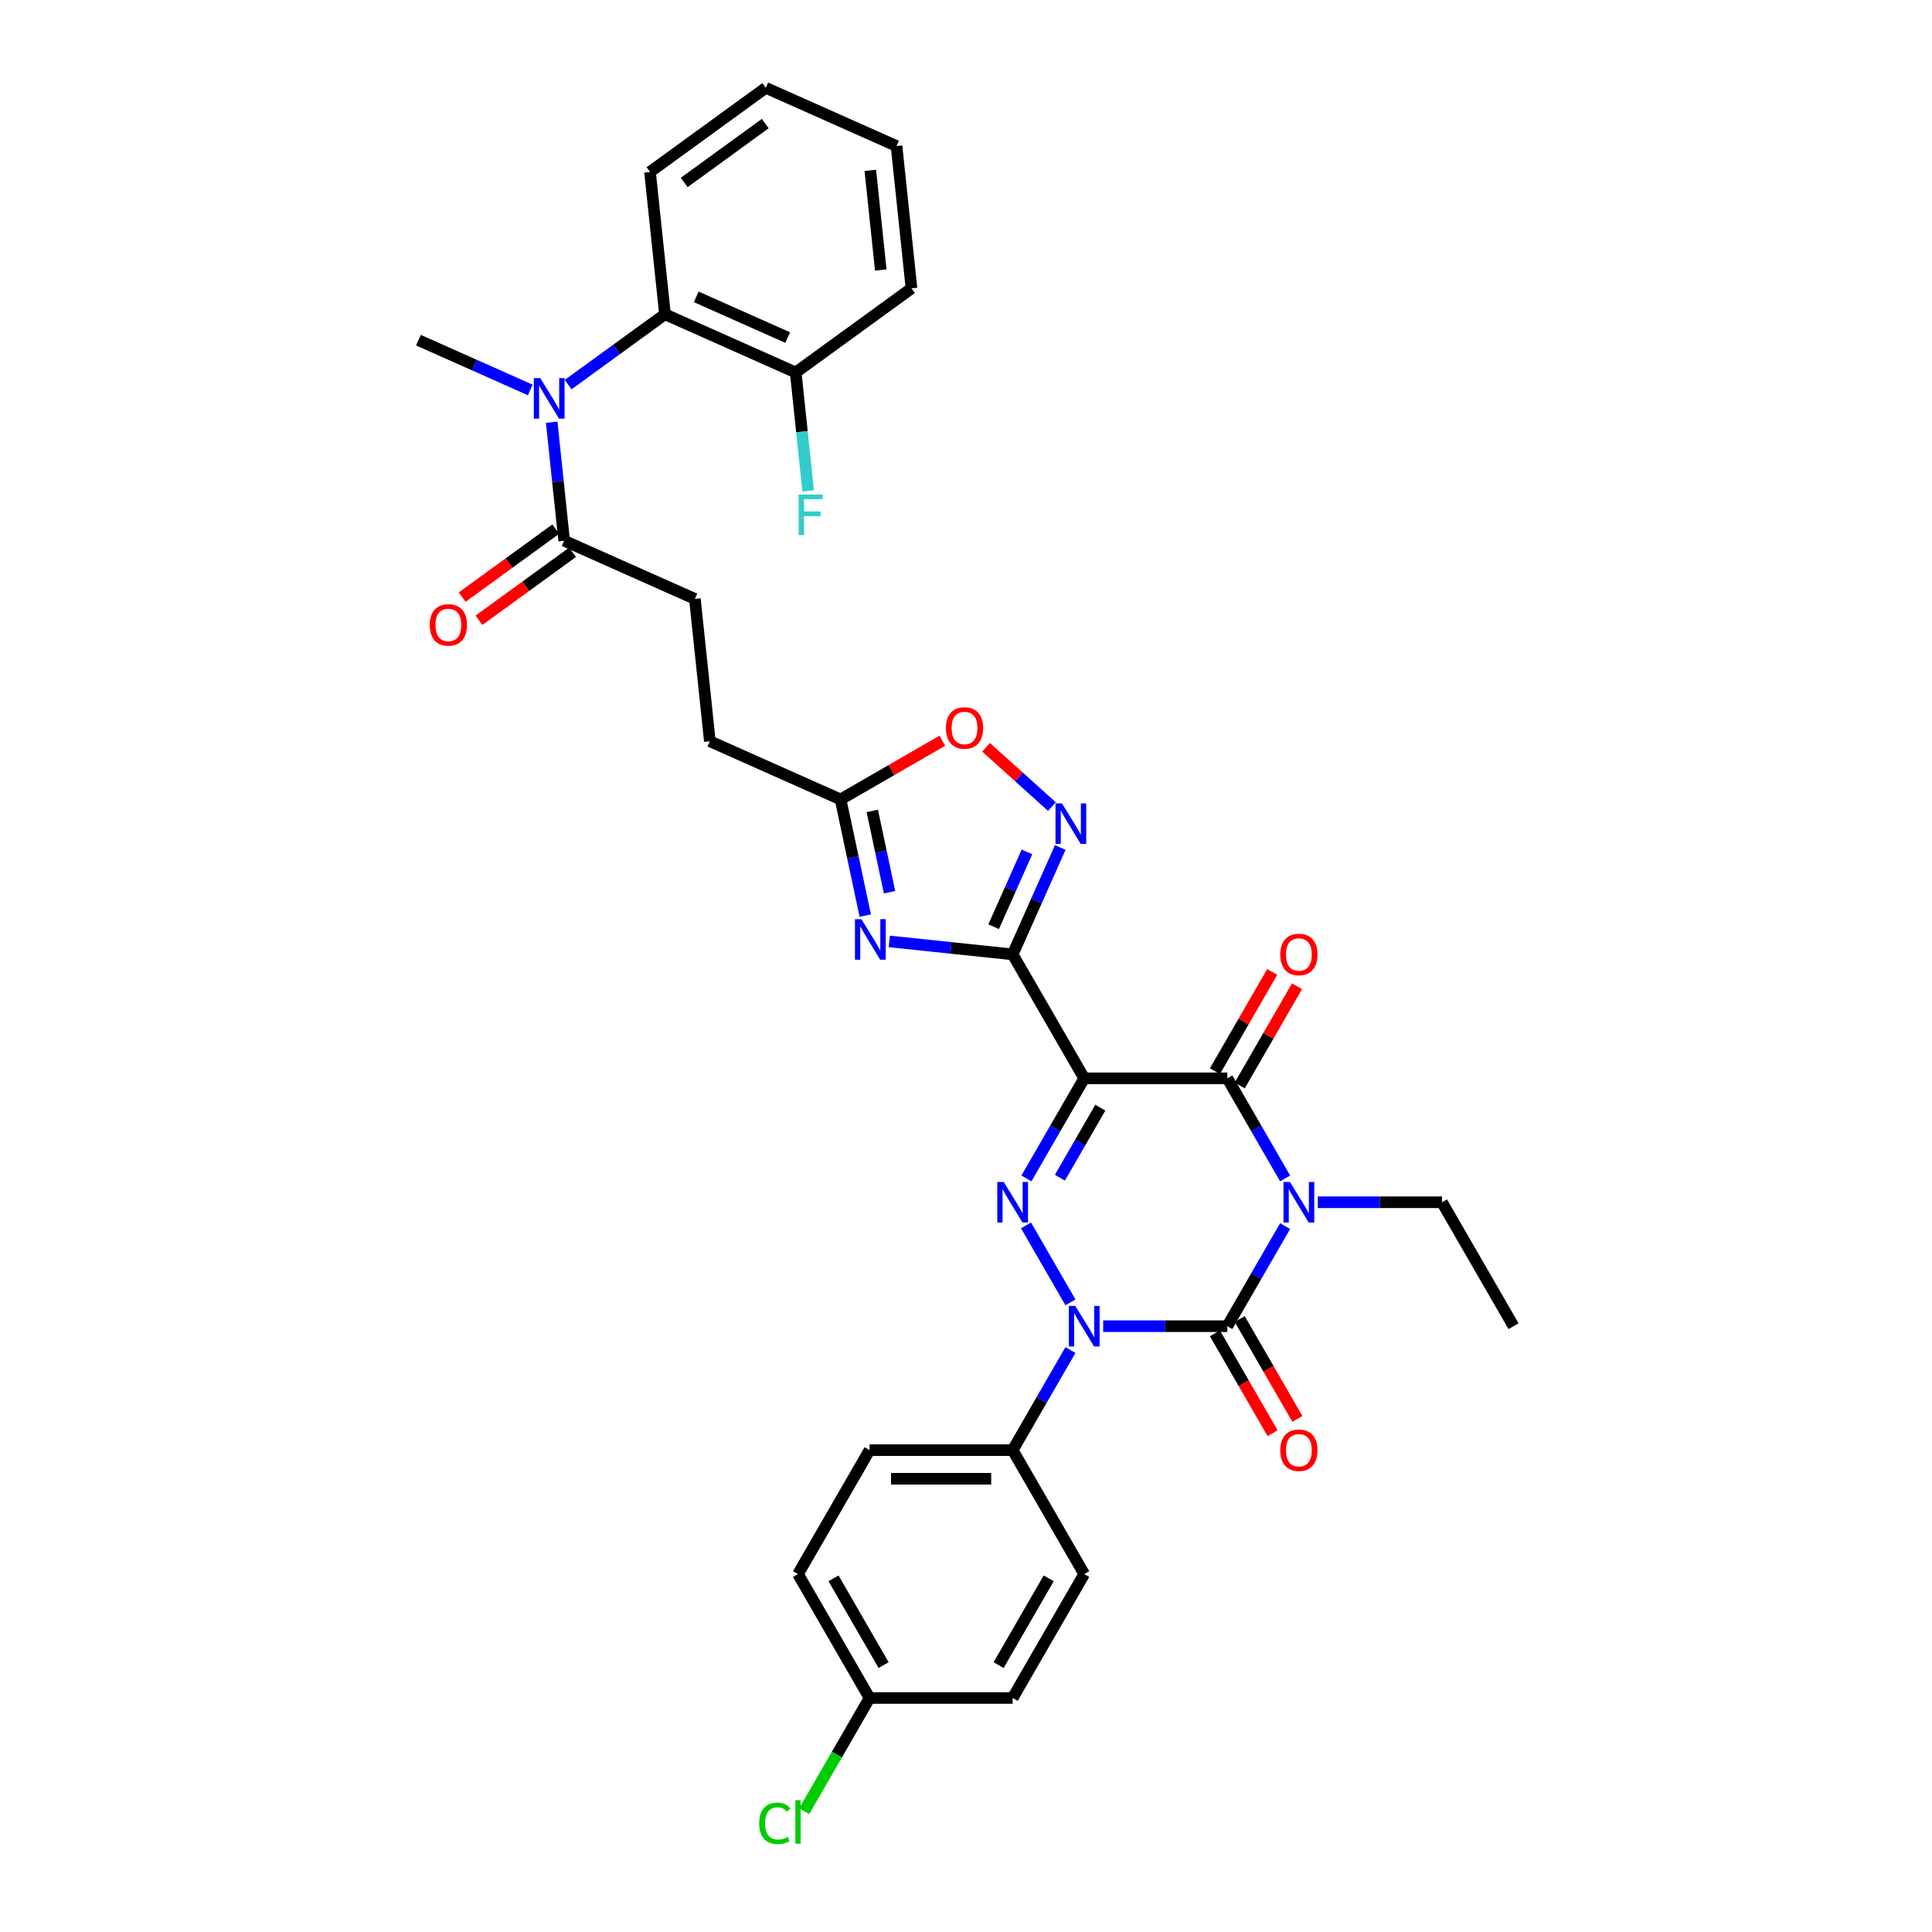 <?xml version='1.0' encoding='iso-8859-1'?>
<svg version='1.1' baseProfile='full'
              xmlns='http://www.w3.org/2000/svg'
                      xmlns:rdkit='http://www.rdkit.org/xml'
                      xmlns:xlink='http://www.w3.org/1999/xlink'
                  xml:space='preserve'
width='1000px' height='1000px' viewBox='0 0 1000 1000'>
<!-- END OF HEADER -->
<rect style='opacity:1.0;fill:#FFFFFF;stroke:none' width='1000' height='1000' x='0' y='0'> </rect>
<path class='bond-1' d='M 665.174,634.628 L 650.218,660.533' style='fill:none;fill-rule:evenodd;stroke:#0000FF;stroke-width:6px;stroke-linecap:butt;stroke-linejoin:miter;stroke-opacity:1' />
<path class='bond-1' d='M 650.218,660.533 L 635.262,686.437' style='fill:none;fill-rule:evenodd;stroke:#000000;stroke-width:6px;stroke-linecap:butt;stroke-linejoin:miter;stroke-opacity:1' />
<path class='bond-5' d='M 665.174,609.947 L 650.218,584.043' style='fill:none;fill-rule:evenodd;stroke:#0000FF;stroke-width:6px;stroke-linecap:butt;stroke-linejoin:miter;stroke-opacity:1' />
<path class='bond-5' d='M 650.218,584.043 L 635.262,558.139' style='fill:none;fill-rule:evenodd;stroke:#000000;stroke-width:6px;stroke-linecap:butt;stroke-linejoin:miter;stroke-opacity:1' />
<path class='bond-19' d='M 682.106,622.288 L 714.239,622.288' style='fill:none;fill-rule:evenodd;stroke:#0000FF;stroke-width:6px;stroke-linecap:butt;stroke-linejoin:miter;stroke-opacity:1' />
<path class='bond-19' d='M 714.239,622.288 L 746.372,622.288' style='fill:none;fill-rule:evenodd;stroke:#000000;stroke-width:6px;stroke-linecap:butt;stroke-linejoin:miter;stroke-opacity:1' />
<path class='bond-0' d='M 561.189,558.139 L 635.262,558.139' style='fill:none;fill-rule:evenodd;stroke:#000000;stroke-width:6px;stroke-linecap:butt;stroke-linejoin:miter;stroke-opacity:1' />
<path class='bond-3' d='M 561.189,558.139 L 546.233,584.043' style='fill:none;fill-rule:evenodd;stroke:#000000;stroke-width:6px;stroke-linecap:butt;stroke-linejoin:miter;stroke-opacity:1' />
<path class='bond-3' d='M 546.233,584.043 L 531.277,609.947' style='fill:none;fill-rule:evenodd;stroke:#0000FF;stroke-width:6px;stroke-linecap:butt;stroke-linejoin:miter;stroke-opacity:1' />
<path class='bond-3' d='M 569.532,573.317 L 559.063,591.45' style='fill:none;fill-rule:evenodd;stroke:#000000;stroke-width:6px;stroke-linecap:butt;stroke-linejoin:miter;stroke-opacity:1' />
<path class='bond-3' d='M 559.063,591.45 L 548.594,609.583' style='fill:none;fill-rule:evenodd;stroke:#0000FF;stroke-width:6px;stroke-linecap:butt;stroke-linejoin:miter;stroke-opacity:1' />
<path class='bond-4' d='M 561.189,558.139 L 524.153,493.989' style='fill:none;fill-rule:evenodd;stroke:#000000;stroke-width:6px;stroke-linecap:butt;stroke-linejoin:miter;stroke-opacity:1' />
<path class='bond-2' d='M 635.262,686.437 L 603.129,686.437' style='fill:none;fill-rule:evenodd;stroke:#000000;stroke-width:6px;stroke-linecap:butt;stroke-linejoin:miter;stroke-opacity:1' />
<path class='bond-2' d='M 603.129,686.437 L 570.997,686.437' style='fill:none;fill-rule:evenodd;stroke:#0000FF;stroke-width:6px;stroke-linecap:butt;stroke-linejoin:miter;stroke-opacity:1' />
<path class='bond-14' d='M 628.848,690.141 L 643.769,715.986' style='fill:none;fill-rule:evenodd;stroke:#000000;stroke-width:6px;stroke-linecap:butt;stroke-linejoin:miter;stroke-opacity:1' />
<path class='bond-14' d='M 643.769,715.986 L 658.691,741.831' style='fill:none;fill-rule:evenodd;stroke:#FF0000;stroke-width:6px;stroke-linecap:butt;stroke-linejoin:miter;stroke-opacity:1' />
<path class='bond-14' d='M 641.677,682.734 L 656.599,708.579' style='fill:none;fill-rule:evenodd;stroke:#000000;stroke-width:6px;stroke-linecap:butt;stroke-linejoin:miter;stroke-opacity:1' />
<path class='bond-14' d='M 656.599,708.579 L 671.521,734.424' style='fill:none;fill-rule:evenodd;stroke:#FF0000;stroke-width:6px;stroke-linecap:butt;stroke-linejoin:miter;stroke-opacity:1' />
<path class='bond-13' d='M 554.064,698.778 L 539.108,724.682' style='fill:none;fill-rule:evenodd;stroke:#0000FF;stroke-width:6px;stroke-linecap:butt;stroke-linejoin:miter;stroke-opacity:1' />
<path class='bond-13' d='M 539.108,724.682 L 524.153,750.587' style='fill:none;fill-rule:evenodd;stroke:#000000;stroke-width:6px;stroke-linecap:butt;stroke-linejoin:miter;stroke-opacity:1' />
<path class='bond-34' d='M 554.064,674.097 L 531.072,634.272' style='fill:none;fill-rule:evenodd;stroke:#0000FF;stroke-width:6px;stroke-linecap:butt;stroke-linejoin:miter;stroke-opacity:1' />
<path class='bond-6' d='M 524.153,493.989 L 492.222,490.633' style='fill:none;fill-rule:evenodd;stroke:#000000;stroke-width:6px;stroke-linecap:butt;stroke-linejoin:miter;stroke-opacity:1' />
<path class='bond-6' d='M 492.222,490.633 L 460.292,487.277' style='fill:none;fill-rule:evenodd;stroke:#0000FF;stroke-width:6px;stroke-linecap:butt;stroke-linejoin:miter;stroke-opacity:1' />
<path class='bond-7' d='M 524.153,493.989 L 536.47,466.325' style='fill:none;fill-rule:evenodd;stroke:#000000;stroke-width:6px;stroke-linecap:butt;stroke-linejoin:miter;stroke-opacity:1' />
<path class='bond-7' d='M 536.47,466.325 L 548.786,438.661' style='fill:none;fill-rule:evenodd;stroke:#0000FF;stroke-width:6px;stroke-linecap:butt;stroke-linejoin:miter;stroke-opacity:1' />
<path class='bond-7' d='M 514.314,479.664 L 522.936,460.299' style='fill:none;fill-rule:evenodd;stroke:#000000;stroke-width:6px;stroke-linecap:butt;stroke-linejoin:miter;stroke-opacity:1' />
<path class='bond-7' d='M 522.936,460.299 L 531.558,440.934' style='fill:none;fill-rule:evenodd;stroke:#0000FF;stroke-width:6px;stroke-linecap:butt;stroke-linejoin:miter;stroke-opacity:1' />
<path class='bond-15' d='M 641.677,561.842 L 656.505,536.16' style='fill:none;fill-rule:evenodd;stroke:#000000;stroke-width:6px;stroke-linecap:butt;stroke-linejoin:miter;stroke-opacity:1' />
<path class='bond-15' d='M 656.505,536.16 L 671.333,510.478' style='fill:none;fill-rule:evenodd;stroke:#FF0000;stroke-width:6px;stroke-linecap:butt;stroke-linejoin:miter;stroke-opacity:1' />
<path class='bond-15' d='M 628.848,554.435 L 643.675,528.753' style='fill:none;fill-rule:evenodd;stroke:#000000;stroke-width:6px;stroke-linecap:butt;stroke-linejoin:miter;stroke-opacity:1' />
<path class='bond-15' d='M 643.675,528.753 L 658.503,503.071' style='fill:none;fill-rule:evenodd;stroke:#FF0000;stroke-width:6px;stroke-linecap:butt;stroke-linejoin:miter;stroke-opacity:1' />
<path class='bond-9' d='M 447.862,473.906 L 441.473,443.849' style='fill:none;fill-rule:evenodd;stroke:#0000FF;stroke-width:6px;stroke-linecap:butt;stroke-linejoin:miter;stroke-opacity:1' />
<path class='bond-9' d='M 441.473,443.849 L 435.084,413.792' style='fill:none;fill-rule:evenodd;stroke:#000000;stroke-width:6px;stroke-linecap:butt;stroke-linejoin:miter;stroke-opacity:1' />
<path class='bond-9' d='M 460.436,461.809 L 455.964,440.769' style='fill:none;fill-rule:evenodd;stroke:#0000FF;stroke-width:6px;stroke-linecap:butt;stroke-linejoin:miter;stroke-opacity:1' />
<path class='bond-9' d='M 455.964,440.769 L 451.492,419.729' style='fill:none;fill-rule:evenodd;stroke:#000000;stroke-width:6px;stroke-linecap:butt;stroke-linejoin:miter;stroke-opacity:1' />
<path class='bond-10' d='M 544.474,417.489 L 527.429,402.143' style='fill:none;fill-rule:evenodd;stroke:#0000FF;stroke-width:6px;stroke-linecap:butt;stroke-linejoin:miter;stroke-opacity:1' />
<path class='bond-10' d='M 527.429,402.143 L 510.385,386.796' style='fill:none;fill-rule:evenodd;stroke:#FF0000;stroke-width:6px;stroke-linecap:butt;stroke-linejoin:miter;stroke-opacity:1' />
<path class='bond-8' d='M 285.557,218.541 L 288.78,249.204' style='fill:none;fill-rule:evenodd;stroke:#0000FF;stroke-width:6px;stroke-linecap:butt;stroke-linejoin:miter;stroke-opacity:1' />
<path class='bond-8' d='M 288.78,249.204 L 292.003,279.868' style='fill:none;fill-rule:evenodd;stroke:#000000;stroke-width:6px;stroke-linecap:butt;stroke-linejoin:miter;stroke-opacity:1' />
<path class='bond-12' d='M 294.068,199.075 L 319.127,180.868' style='fill:none;fill-rule:evenodd;stroke:#0000FF;stroke-width:6px;stroke-linecap:butt;stroke-linejoin:miter;stroke-opacity:1' />
<path class='bond-12' d='M 319.127,180.868 L 344.187,162.661' style='fill:none;fill-rule:evenodd;stroke:#000000;stroke-width:6px;stroke-linecap:butt;stroke-linejoin:miter;stroke-opacity:1' />
<path class='bond-28' d='M 274.453,201.834 L 245.522,188.953' style='fill:none;fill-rule:evenodd;stroke:#0000FF;stroke-width:6px;stroke-linecap:butt;stroke-linejoin:miter;stroke-opacity:1' />
<path class='bond-28' d='M 245.522,188.953 L 216.591,176.072' style='fill:none;fill-rule:evenodd;stroke:#000000;stroke-width:6px;stroke-linecap:butt;stroke-linejoin:miter;stroke-opacity:1' />
<path class='bond-22' d='M 435.084,413.792 L 367.415,383.664' style='fill:none;fill-rule:evenodd;stroke:#000000;stroke-width:6px;stroke-linecap:butt;stroke-linejoin:miter;stroke-opacity:1' />
<path class='bond-35' d='M 435.084,413.792 L 461.418,398.588' style='fill:none;fill-rule:evenodd;stroke:#000000;stroke-width:6px;stroke-linecap:butt;stroke-linejoin:miter;stroke-opacity:1' />
<path class='bond-35' d='M 461.418,398.588 L 487.752,383.384' style='fill:none;fill-rule:evenodd;stroke:#FF0000;stroke-width:6px;stroke-linecap:butt;stroke-linejoin:miter;stroke-opacity:1' />
<path class='bond-11' d='M 292.003,279.868 L 359.672,309.996' style='fill:none;fill-rule:evenodd;stroke:#000000;stroke-width:6px;stroke-linecap:butt;stroke-linejoin:miter;stroke-opacity:1' />
<path class='bond-17' d='M 287.649,273.875 L 263.427,291.474' style='fill:none;fill-rule:evenodd;stroke:#000000;stroke-width:6px;stroke-linecap:butt;stroke-linejoin:miter;stroke-opacity:1' />
<path class='bond-17' d='M 263.427,291.474 L 239.204,309.073' style='fill:none;fill-rule:evenodd;stroke:#FF0000;stroke-width:6px;stroke-linecap:butt;stroke-linejoin:miter;stroke-opacity:1' />
<path class='bond-17' d='M 296.357,285.86 L 272.134,303.459' style='fill:none;fill-rule:evenodd;stroke:#000000;stroke-width:6px;stroke-linecap:butt;stroke-linejoin:miter;stroke-opacity:1' />
<path class='bond-17' d='M 272.134,303.459 L 247.912,321.058' style='fill:none;fill-rule:evenodd;stroke:#FF0000;stroke-width:6px;stroke-linecap:butt;stroke-linejoin:miter;stroke-opacity:1' />
<path class='bond-16' d='M 344.187,162.661 L 411.856,192.789' style='fill:none;fill-rule:evenodd;stroke:#000000;stroke-width:6px;stroke-linecap:butt;stroke-linejoin:miter;stroke-opacity:1' />
<path class='bond-16' d='M 360.363,153.647 L 407.731,174.736' style='fill:none;fill-rule:evenodd;stroke:#000000;stroke-width:6px;stroke-linecap:butt;stroke-linejoin:miter;stroke-opacity:1' />
<path class='bond-29' d='M 344.187,162.661 L 336.444,88.994' style='fill:none;fill-rule:evenodd;stroke:#000000;stroke-width:6px;stroke-linecap:butt;stroke-linejoin:miter;stroke-opacity:1' />
<path class='bond-20' d='M 524.153,750.587 L 450.079,750.587' style='fill:none;fill-rule:evenodd;stroke:#000000;stroke-width:6px;stroke-linecap:butt;stroke-linejoin:miter;stroke-opacity:1' />
<path class='bond-20' d='M 513.042,765.401 L 461.19,765.401' style='fill:none;fill-rule:evenodd;stroke:#000000;stroke-width:6px;stroke-linecap:butt;stroke-linejoin:miter;stroke-opacity:1' />
<path class='bond-21' d='M 524.153,750.587 L 561.189,814.736' style='fill:none;fill-rule:evenodd;stroke:#000000;stroke-width:6px;stroke-linecap:butt;stroke-linejoin:miter;stroke-opacity:1' />
<path class='bond-24' d='M 411.856,192.789 L 415.079,223.453' style='fill:none;fill-rule:evenodd;stroke:#000000;stroke-width:6px;stroke-linecap:butt;stroke-linejoin:miter;stroke-opacity:1' />
<path class='bond-24' d='M 415.079,223.453 L 418.302,254.116' style='fill:none;fill-rule:evenodd;stroke:#33CCCC;stroke-width:6px;stroke-linecap:butt;stroke-linejoin:miter;stroke-opacity:1' />
<path class='bond-30' d='M 411.856,192.789 L 471.783,149.25' style='fill:none;fill-rule:evenodd;stroke:#000000;stroke-width:6px;stroke-linecap:butt;stroke-linejoin:miter;stroke-opacity:1' />
<path class='bond-18' d='M 359.672,309.996 L 367.415,383.664' style='fill:none;fill-rule:evenodd;stroke:#000000;stroke-width:6px;stroke-linecap:butt;stroke-linejoin:miter;stroke-opacity:1' />
<path class='bond-31' d='M 746.372,622.288 L 783.409,686.437' style='fill:none;fill-rule:evenodd;stroke:#000000;stroke-width:6px;stroke-linecap:butt;stroke-linejoin:miter;stroke-opacity:1' />
<path class='bond-26' d='M 450.079,750.587 L 413.043,814.736' style='fill:none;fill-rule:evenodd;stroke:#000000;stroke-width:6px;stroke-linecap:butt;stroke-linejoin:miter;stroke-opacity:1' />
<path class='bond-25' d='M 561.189,814.736 L 524.153,878.885' style='fill:none;fill-rule:evenodd;stroke:#000000;stroke-width:6px;stroke-linecap:butt;stroke-linejoin:miter;stroke-opacity:1' />
<path class='bond-25' d='M 542.804,816.951 L 516.878,861.855' style='fill:none;fill-rule:evenodd;stroke:#000000;stroke-width:6px;stroke-linecap:butt;stroke-linejoin:miter;stroke-opacity:1' />
<path class='bond-23' d='M 450.079,878.885 L 524.153,878.885' style='fill:none;fill-rule:evenodd;stroke:#000000;stroke-width:6px;stroke-linecap:butt;stroke-linejoin:miter;stroke-opacity:1' />
<path class='bond-27' d='M 450.079,878.885 L 433.168,908.176' style='fill:none;fill-rule:evenodd;stroke:#000000;stroke-width:6px;stroke-linecap:butt;stroke-linejoin:miter;stroke-opacity:1' />
<path class='bond-27' d='M 433.168,908.176 L 416.257,937.466' style='fill:none;fill-rule:evenodd;stroke:#00CC00;stroke-width:6px;stroke-linecap:butt;stroke-linejoin:miter;stroke-opacity:1' />
<path class='bond-36' d='M 450.079,878.885 L 413.043,814.736' style='fill:none;fill-rule:evenodd;stroke:#000000;stroke-width:6px;stroke-linecap:butt;stroke-linejoin:miter;stroke-opacity:1' />
<path class='bond-36' d='M 457.354,861.855 L 431.428,816.951' style='fill:none;fill-rule:evenodd;stroke:#000000;stroke-width:6px;stroke-linecap:butt;stroke-linejoin:miter;stroke-opacity:1' />
<path class='bond-32' d='M 336.444,88.994 L 396.371,45.455' style='fill:none;fill-rule:evenodd;stroke:#000000;stroke-width:6px;stroke-linecap:butt;stroke-linejoin:miter;stroke-opacity:1' />
<path class='bond-32' d='M 354.141,94.448 L 396.089,63.971' style='fill:none;fill-rule:evenodd;stroke:#000000;stroke-width:6px;stroke-linecap:butt;stroke-linejoin:miter;stroke-opacity:1' />
<path class='bond-37' d='M 471.783,149.25 L 464.04,75.583' style='fill:none;fill-rule:evenodd;stroke:#000000;stroke-width:6px;stroke-linecap:butt;stroke-linejoin:miter;stroke-opacity:1' />
<path class='bond-37' d='M 455.888,139.749 L 450.468,88.181' style='fill:none;fill-rule:evenodd;stroke:#000000;stroke-width:6px;stroke-linecap:butt;stroke-linejoin:miter;stroke-opacity:1' />
<path class='bond-33' d='M 396.371,45.455 L 464.04,75.583' style='fill:none;fill-rule:evenodd;stroke:#000000;stroke-width:6px;stroke-linecap:butt;stroke-linejoin:miter;stroke-opacity:1' />
<path  class='atom-0' d='M 667.662 611.799
L 674.536 622.91
Q 675.218 624.006, 676.314 625.992
Q 677.41 627.977, 677.469 628.095
L 677.469 611.799
L 680.255 611.799
L 680.255 632.777
L 677.381 632.777
L 670.003 620.629
Q 669.144 619.206, 668.225 617.577
Q 667.336 615.947, 667.07 615.444
L 667.07 632.777
L 664.344 632.777
L 664.344 611.799
L 667.662 611.799
' fill='#0000FF'/>
<path  class='atom-3' d='M 556.552 675.948
L 563.426 687.059
Q 564.108 688.156, 565.204 690.141
Q 566.3 692.126, 566.36 692.245
L 566.36 675.948
L 569.145 675.948
L 569.145 696.926
L 566.271 696.926
L 558.893 684.778
Q 558.034 683.356, 557.115 681.726
Q 556.226 680.097, 555.96 679.593
L 555.96 696.926
L 553.234 696.926
L 553.234 675.948
L 556.552 675.948
' fill='#0000FF'/>
<path  class='atom-4' d='M 519.516 611.799
L 526.39 622.91
Q 527.071 624.006, 528.167 625.992
Q 529.264 627.977, 529.323 628.095
L 529.323 611.799
L 532.108 611.799
L 532.108 632.777
L 529.234 632.777
L 521.856 620.629
Q 520.997 619.206, 520.079 617.577
Q 519.19 615.947, 518.923 615.444
L 518.923 632.777
L 516.197 632.777
L 516.197 611.799
L 519.516 611.799
' fill='#0000FF'/>
<path  class='atom-7' d='M 445.848 475.758
L 452.722 486.869
Q 453.404 487.965, 454.5 489.95
Q 455.596 491.935, 455.655 492.054
L 455.655 475.758
L 458.441 475.758
L 458.441 496.735
L 455.567 496.735
L 448.189 484.587
Q 447.33 483.165, 446.411 481.535
Q 445.522 479.906, 445.256 479.402
L 445.256 496.735
L 442.53 496.735
L 442.53 475.758
L 445.848 475.758
' fill='#0000FF'/>
<path  class='atom-8' d='M 549.644 415.831
L 556.518 426.942
Q 557.199 428.038, 558.296 430.024
Q 559.392 432.009, 559.451 432.127
L 559.451 415.831
L 562.236 415.831
L 562.236 436.809
L 559.362 436.809
L 551.985 424.661
Q 551.125 423.239, 550.207 421.609
Q 549.318 419.979, 549.051 419.476
L 549.051 436.809
L 546.325 436.809
L 546.325 415.831
L 549.644 415.831
' fill='#0000FF'/>
<path  class='atom-9' d='M 279.623 195.712
L 286.497 206.823
Q 287.179 207.919, 288.275 209.904
Q 289.371 211.889, 289.431 212.008
L 289.431 195.712
L 292.216 195.712
L 292.216 216.689
L 289.342 216.689
L 281.964 204.541
Q 281.105 203.119, 280.186 201.489
Q 279.297 199.86, 279.031 199.356
L 279.031 216.689
L 276.305 216.689
L 276.305 195.712
L 279.623 195.712
' fill='#0000FF'/>
<path  class='atom-11' d='M 489.604 376.815
Q 489.604 371.778, 492.093 368.963
Q 494.582 366.148, 499.234 366.148
Q 503.886 366.148, 506.374 368.963
Q 508.863 371.778, 508.863 376.815
Q 508.863 381.911, 506.345 384.814
Q 503.826 387.688, 499.234 387.688
Q 494.612 387.688, 492.093 384.814
Q 489.604 381.94, 489.604 376.815
M 499.234 385.318
Q 502.434 385.318, 504.152 383.185
Q 505.9 381.022, 505.9 376.815
Q 505.9 372.696, 504.152 370.622
Q 502.434 368.518, 499.234 368.518
Q 496.034 368.518, 494.286 370.592
Q 492.567 372.666, 492.567 376.815
Q 492.567 381.052, 494.286 383.185
Q 496.034 385.318, 499.234 385.318
' fill='#FF0000'/>
<path  class='atom-15' d='M 662.67 750.646
Q 662.67 745.609, 665.158 742.794
Q 667.647 739.979, 672.299 739.979
Q 676.951 739.979, 679.44 742.794
Q 681.929 745.609, 681.929 750.646
Q 681.929 755.742, 679.41 758.646
Q 676.892 761.52, 672.299 761.52
Q 667.677 761.52, 665.158 758.646
Q 662.67 755.772, 662.67 750.646
M 672.299 759.149
Q 675.499 759.149, 677.218 757.016
Q 678.966 754.853, 678.966 750.646
Q 678.966 746.527, 677.218 744.453
Q 675.499 742.35, 672.299 742.35
Q 669.099 742.35, 667.351 744.424
Q 665.632 746.498, 665.632 750.646
Q 665.632 754.883, 667.351 757.016
Q 669.099 759.149, 672.299 759.149
' fill='#FF0000'/>
<path  class='atom-16' d='M 662.67 494.048
Q 662.67 489.012, 665.158 486.197
Q 667.647 483.382, 672.299 483.382
Q 676.951 483.382, 679.44 486.197
Q 681.929 489.012, 681.929 494.048
Q 681.929 499.145, 679.41 502.048
Q 676.892 504.922, 672.299 504.922
Q 667.677 504.922, 665.158 502.048
Q 662.67 499.174, 662.67 494.048
M 672.299 502.552
Q 675.499 502.552, 677.218 500.419
Q 678.966 498.256, 678.966 494.048
Q 678.966 489.93, 677.218 487.856
Q 675.499 485.752, 672.299 485.752
Q 669.099 485.752, 667.351 487.826
Q 665.632 489.9, 665.632 494.048
Q 665.632 498.285, 667.351 500.419
Q 669.099 502.552, 672.299 502.552
' fill='#FF0000'/>
<path  class='atom-18' d='M 222.447 323.466
Q 222.447 318.429, 224.936 315.614
Q 227.425 312.8, 232.077 312.8
Q 236.728 312.8, 239.217 315.614
Q 241.706 318.429, 241.706 323.466
Q 241.706 328.562, 239.188 331.466
Q 236.669 334.34, 232.077 334.34
Q 227.454 334.34, 224.936 331.466
Q 222.447 328.592, 222.447 323.466
M 232.077 331.97
Q 235.277 331.97, 236.995 329.837
Q 238.743 327.674, 238.743 323.466
Q 238.743 319.348, 236.995 317.274
Q 235.277 315.17, 232.077 315.17
Q 228.877 315.17, 227.128 317.244
Q 225.41 319.318, 225.41 323.466
Q 225.41 327.703, 227.128 329.837
Q 228.877 331.97, 232.077 331.97
' fill='#FF0000'/>
<path  class='atom-25' d='M 413.362 255.968
L 425.836 255.968
L 425.836 258.368
L 416.177 258.368
L 416.177 264.738
L 424.769 264.738
L 424.769 267.168
L 416.177 267.168
L 416.177 276.946
L 413.362 276.946
L 413.362 255.968
' fill='#33CCCC'/>
<path  class='atom-28' d='M 392.954 943.76
Q 392.954 938.546, 395.384 935.82
Q 397.843 933.064, 402.495 933.064
Q 406.821 933.064, 409.132 936.116
L 407.176 937.716
Q 405.487 935.494, 402.495 935.494
Q 399.324 935.494, 397.635 937.627
Q 395.976 939.731, 395.976 943.76
Q 395.976 947.908, 397.695 950.042
Q 399.443 952.175, 402.821 952.175
Q 405.132 952.175, 407.828 950.783
L 408.658 953.005
Q 407.561 953.716, 405.902 954.131
Q 404.243 954.545, 402.406 954.545
Q 397.843 954.545, 395.384 951.76
Q 392.954 948.975, 392.954 943.76
' fill='#00CC00'/>
<path  class='atom-28' d='M 411.68 931.79
L 414.406 931.79
L 414.406 954.279
L 411.68 954.279
L 411.68 931.79
' fill='#00CC00'/>
</svg>
